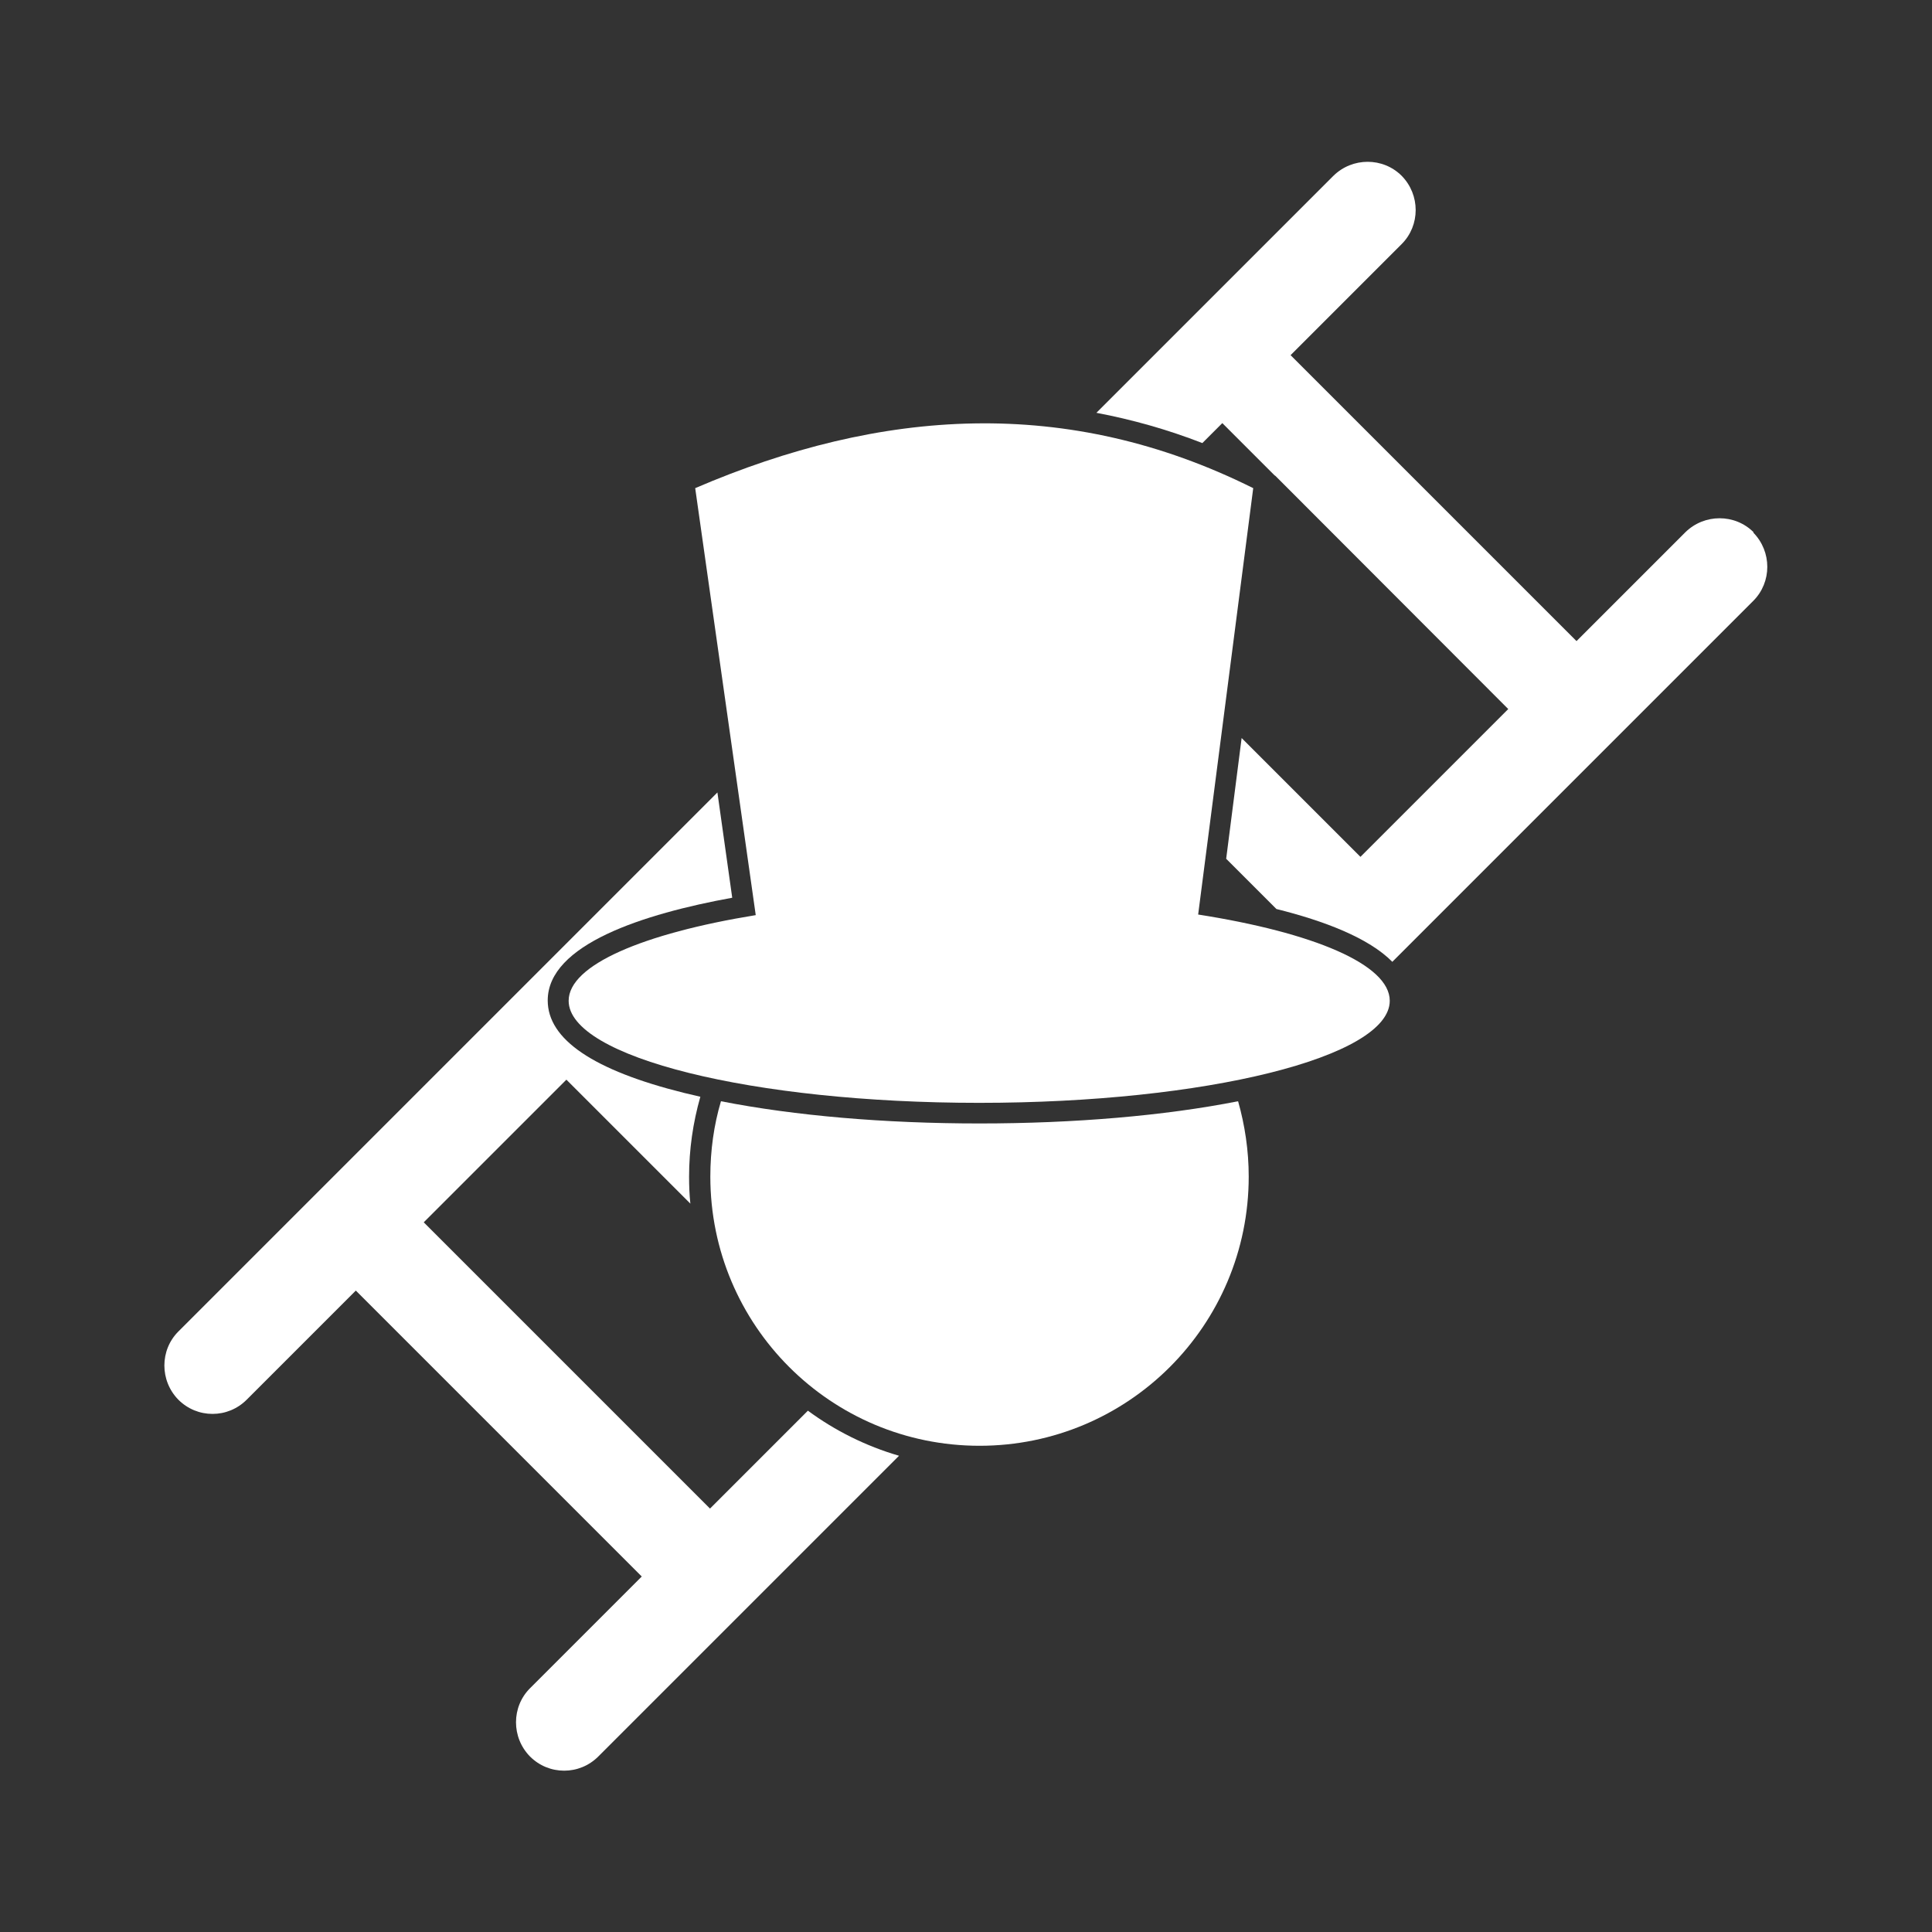 <?xml version="1.0" encoding="UTF-8"?>
<svg xmlns="http://www.w3.org/2000/svg" id="a" viewBox="0 0 60 60">
  <rect x="0" y="0" width="60" height="60" fill="#333333" stroke="none"/>
  <defs>
    <style>.b{fill:#fff;}</style>
  </defs>
  <path class="b" d="m37.21,28.4l1.71-13.24c-5.78-2.88-11.56-2.48-17.33,0l1.88,13.26c-3.5.57-5.81,1.55-5.81,2.66,0,1.75,5.71,3.17,12.75,3.17s12.75-1.42,12.75-3.17c0-1.13-2.38-2.12-5.96-2.68Z"></path>
  <path class="b" d="m22.39,34.2c-.22.74-.33,1.53-.33,2.34,0,4.62,3.74,8.36,8.36,8.36s8.36-3.74,8.36-8.36c0-.81-.12-1.6-.33-2.34-2.28.45-5.08.69-8.03.69s-5.74-.24-8.03-.69Z"></path>
  <path class="b" d="m54.46,16.53c-.58-.58-1.53-.58-2.12,0l-3.38,3.38-8.88-8.88,3.45-3.45c.58-.58.58-1.53,0-2.12-.58-.58-1.53-.58-2.12,0l-7.36,7.36c1.11.21,2.21.52,3.29.94l.62-.62,1.62,1.62.03.02h0s7.23,7.24,7.23,7.24l-4.59,4.59-3.69-3.69-.48,3.75,1.56,1.56c1.49.37,2.87.9,3.6,1.64l11.21-11.21c.58-.58.58-1.53,0-2.12Z"></path>
  <path class="b" d="m22.04,46.84l-8.88-8.88,4.43-4.43,3.85,3.85c-.03-.28-.04-.56-.04-.84,0-.84.12-1.67.35-2.48-.17-.04-.34-.08-.51-.12-2.81-.7-4.23-1.66-4.23-2.87,0-1.74,2.98-2.69,5.73-3.19l-.46-3.27L5.54,41.35c-.58.58-.58,1.53,0,2.12.29.29.67.44,1.06.44s.77-.15,1.06-.44l3.39-3.39,8.88,8.88-3.47,3.47c-.58.58-.58,1.53,0,2.12.29.29.67.44,1.06.44s.77-.15,1.06-.44l9.34-9.34c-1.03-.3-1.99-.78-2.83-1.4l-3.04,3.04Z"></path>
</svg>
